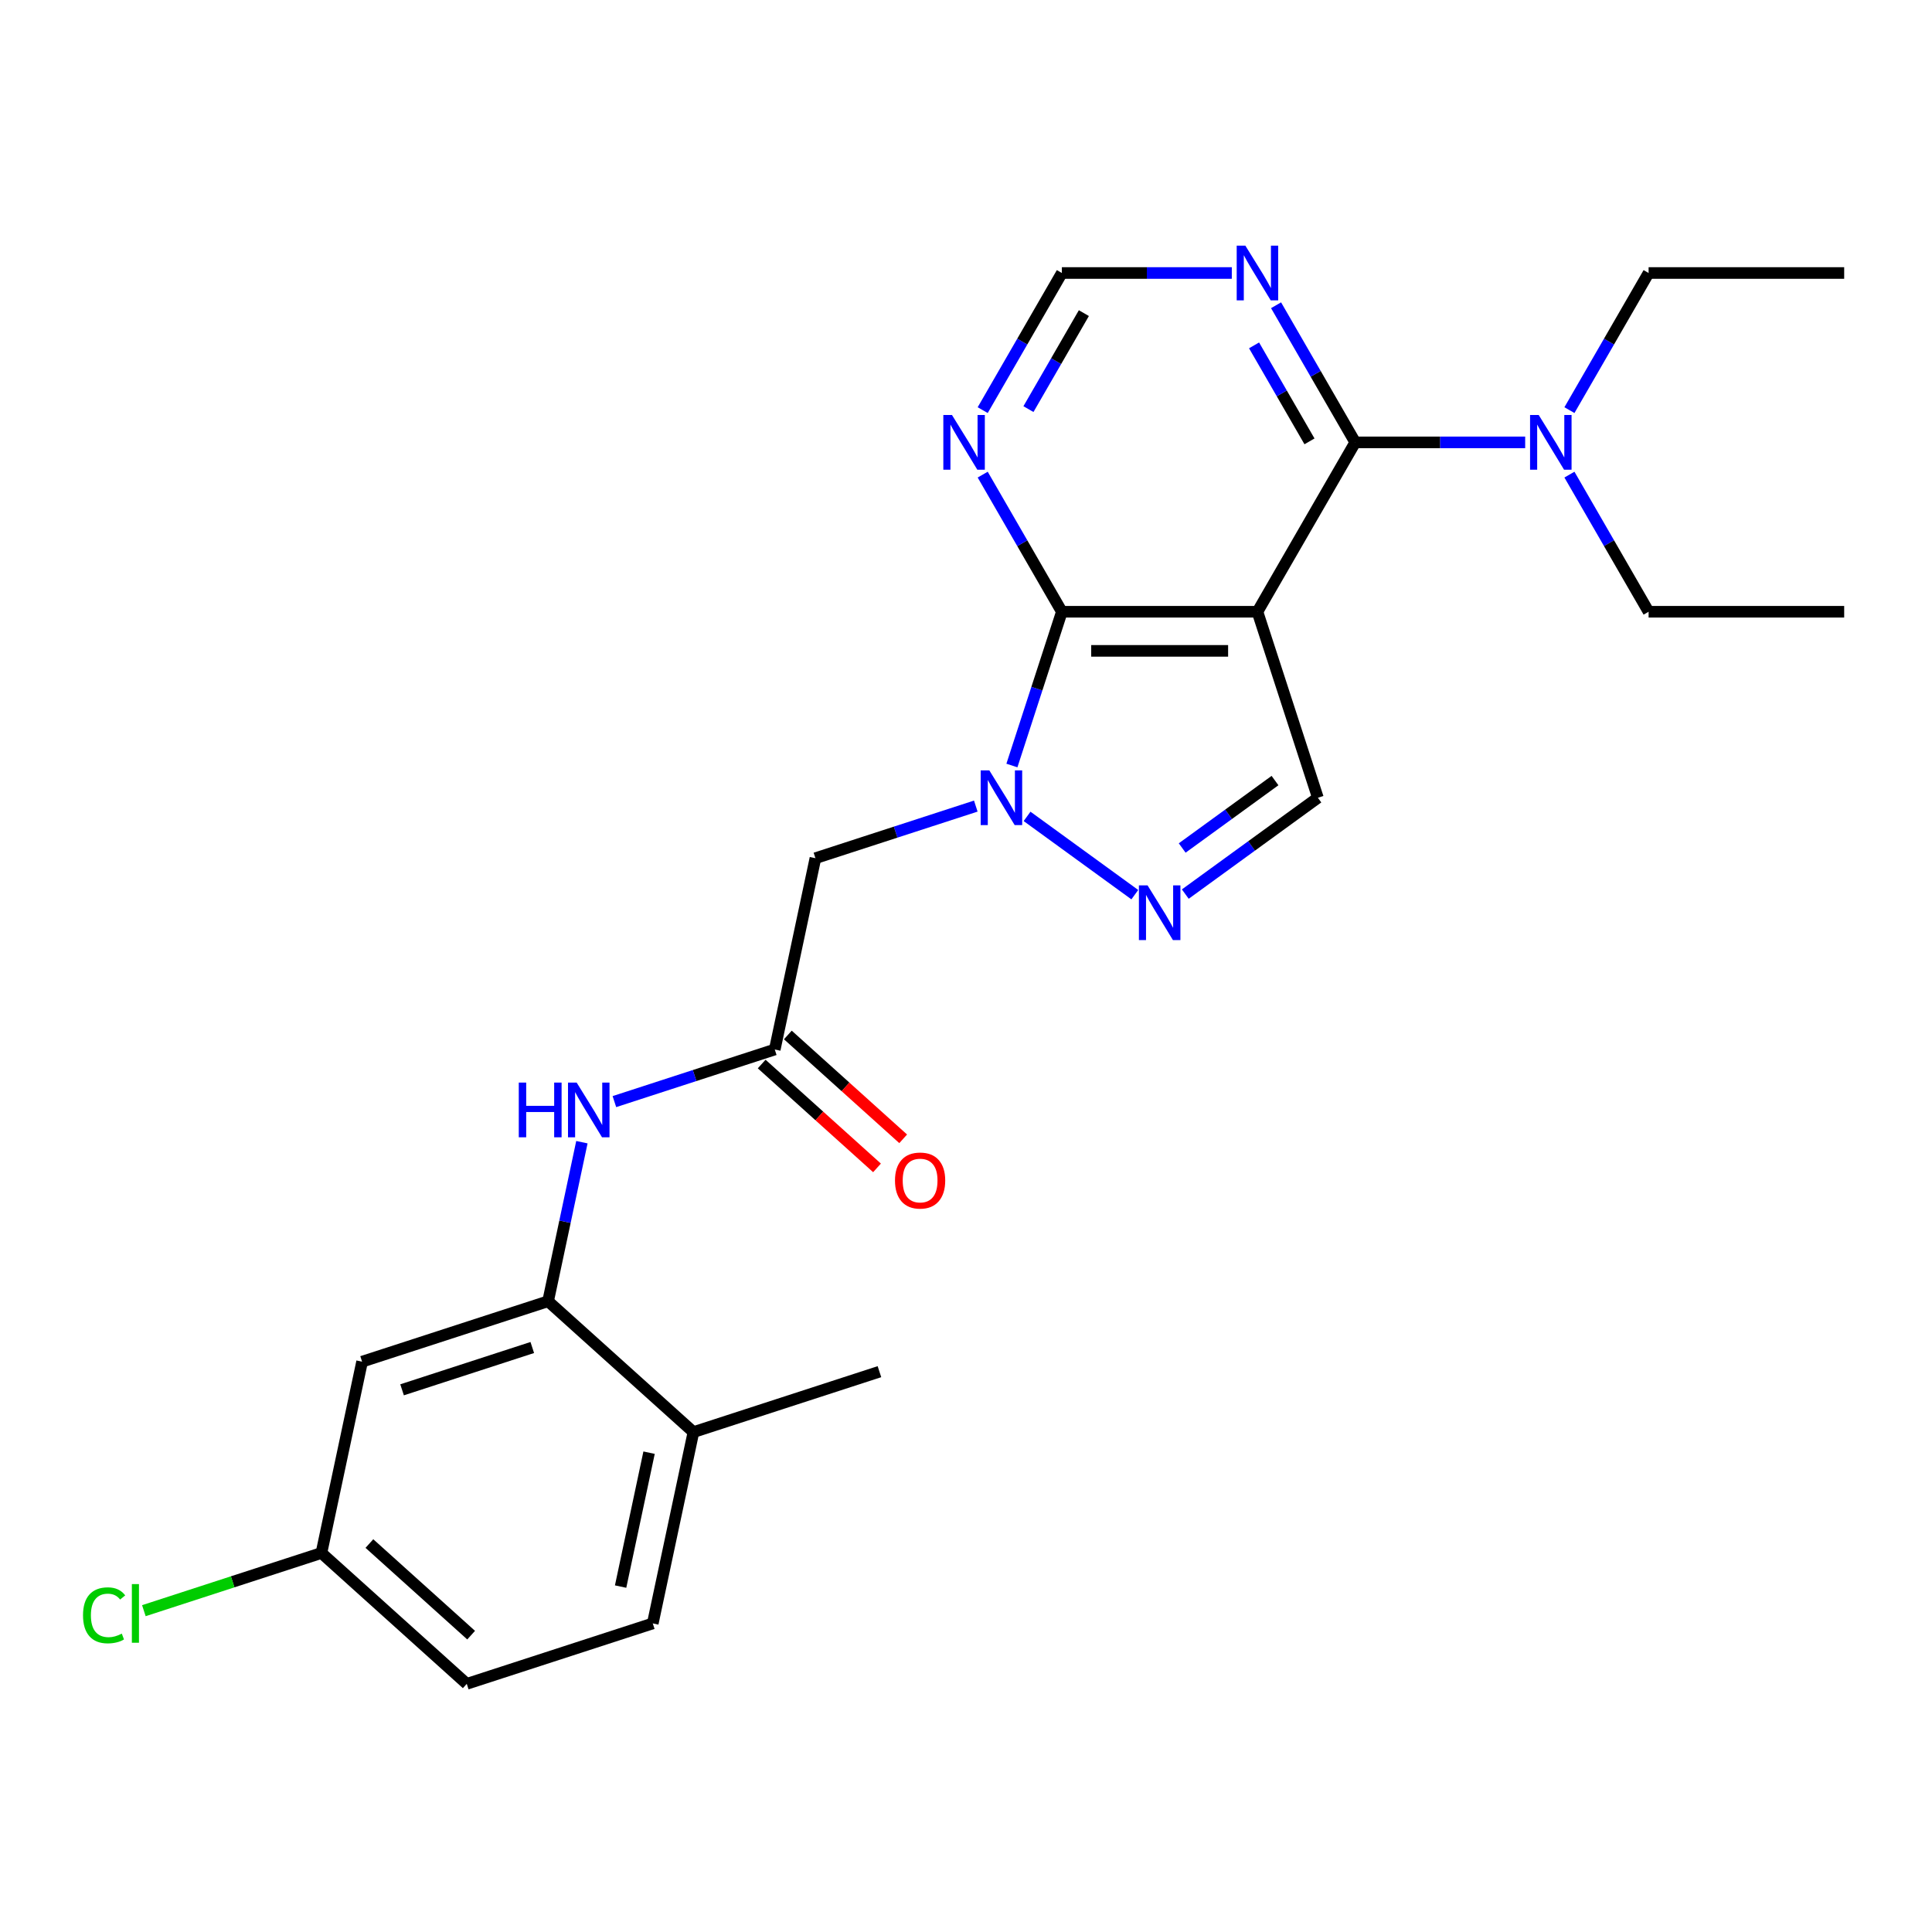 <?xml version='1.0' encoding='iso-8859-1'?>
<svg version='1.1' baseProfile='full'
              xmlns='http://www.w3.org/2000/svg'
                      xmlns:rdkit='http://www.rdkit.org/xml'
                      xmlns:xlink='http://www.w3.org/1999/xlink'
                  xml:space='preserve'
width='1000px' height='1000px' viewBox='0 0 1000 1000'>
<!-- END OF HEADER -->
<rect style='opacity:1.0;fill:#FFFFFF;stroke:none' width='1000' height='1000' x='0' y='0'> </rect>
<path class='bond-1' d='M 650.852,316.642 L 549.621,316.642' style='fill:none;fill-rule:evenodd;stroke:#000000;stroke-width:6px;stroke-linecap:butt;stroke-linejoin:miter;stroke-opacity:1' />
<path class='bond-1' d='M 635.667,336.888 L 564.806,336.888' style='fill:none;fill-rule:evenodd;stroke:#000000;stroke-width:6px;stroke-linecap:butt;stroke-linejoin:miter;stroke-opacity:1' />
<path class='bond-3' d='M 650.852,316.642 L 701.468,228.973' style='fill:none;fill-rule:evenodd;stroke:#000000;stroke-width:6px;stroke-linecap:butt;stroke-linejoin:miter;stroke-opacity:1' />
<path class='bond-4' d='M 650.852,316.642 L 682.134,412.919' style='fill:none;fill-rule:evenodd;stroke:#000000;stroke-width:6px;stroke-linecap:butt;stroke-linejoin:miter;stroke-opacity:1' />
<path class='bond-0' d='M 523.762,396.228 L 536.692,356.435' style='fill:none;fill-rule:evenodd;stroke:#0000FF;stroke-width:6px;stroke-linecap:butt;stroke-linejoin:miter;stroke-opacity:1' />
<path class='bond-0' d='M 536.692,356.435 L 549.621,316.642' style='fill:none;fill-rule:evenodd;stroke:#000000;stroke-width:6px;stroke-linecap:butt;stroke-linejoin:miter;stroke-opacity:1' />
<path class='bond-5' d='M 505.068,417.231 L 463.565,430.716' style='fill:none;fill-rule:evenodd;stroke:#0000FF;stroke-width:6px;stroke-linecap:butt;stroke-linejoin:miter;stroke-opacity:1' />
<path class='bond-5' d='M 463.565,430.716 L 422.062,444.201' style='fill:none;fill-rule:evenodd;stroke:#000000;stroke-width:6px;stroke-linecap:butt;stroke-linejoin:miter;stroke-opacity:1' />
<path class='bond-25' d='M 531.61,422.56 L 587.376,463.077' style='fill:none;fill-rule:evenodd;stroke:#0000FF;stroke-width:6px;stroke-linecap:butt;stroke-linejoin:miter;stroke-opacity:1' />
<path class='bond-7' d='M 549.621,316.642 L 529.131,281.153' style='fill:none;fill-rule:evenodd;stroke:#000000;stroke-width:6px;stroke-linecap:butt;stroke-linejoin:miter;stroke-opacity:1' />
<path class='bond-7' d='M 529.131,281.153 L 508.642,245.664' style='fill:none;fill-rule:evenodd;stroke:#0000FF;stroke-width:6px;stroke-linecap:butt;stroke-linejoin:miter;stroke-opacity:1' />
<path class='bond-2' d='M 613.507,462.779 L 647.821,437.849' style='fill:none;fill-rule:evenodd;stroke:#0000FF;stroke-width:6px;stroke-linecap:butt;stroke-linejoin:miter;stroke-opacity:1' />
<path class='bond-2' d='M 647.821,437.849 L 682.134,412.919' style='fill:none;fill-rule:evenodd;stroke:#000000;stroke-width:6px;stroke-linecap:butt;stroke-linejoin:miter;stroke-opacity:1' />
<path class='bond-2' d='M 611.901,438.92 L 635.92,421.469' style='fill:none;fill-rule:evenodd;stroke:#0000FF;stroke-width:6px;stroke-linecap:butt;stroke-linejoin:miter;stroke-opacity:1' />
<path class='bond-2' d='M 635.92,421.469 L 659.94,404.018' style='fill:none;fill-rule:evenodd;stroke:#000000;stroke-width:6px;stroke-linecap:butt;stroke-linejoin:miter;stroke-opacity:1' />
<path class='bond-8' d='M 701.468,228.973 L 680.978,193.484' style='fill:none;fill-rule:evenodd;stroke:#000000;stroke-width:6px;stroke-linecap:butt;stroke-linejoin:miter;stroke-opacity:1' />
<path class='bond-8' d='M 680.978,193.484 L 660.489,157.995' style='fill:none;fill-rule:evenodd;stroke:#0000FF;stroke-width:6px;stroke-linecap:butt;stroke-linejoin:miter;stroke-opacity:1' />
<path class='bond-8' d='M 677.787,228.45 L 663.444,203.608' style='fill:none;fill-rule:evenodd;stroke:#000000;stroke-width:6px;stroke-linecap:butt;stroke-linejoin:miter;stroke-opacity:1' />
<path class='bond-8' d='M 663.444,203.608 L 649.102,178.765' style='fill:none;fill-rule:evenodd;stroke:#0000FF;stroke-width:6px;stroke-linecap:butt;stroke-linejoin:miter;stroke-opacity:1' />
<path class='bond-13' d='M 701.468,228.973 L 745.448,228.973' style='fill:none;fill-rule:evenodd;stroke:#000000;stroke-width:6px;stroke-linecap:butt;stroke-linejoin:miter;stroke-opacity:1' />
<path class='bond-13' d='M 745.448,228.973 L 789.428,228.973' style='fill:none;fill-rule:evenodd;stroke:#0000FF;stroke-width:6px;stroke-linecap:butt;stroke-linejoin:miter;stroke-opacity:1' />
<path class='bond-6' d='M 422.062,444.201 L 401.015,543.22' style='fill:none;fill-rule:evenodd;stroke:#000000;stroke-width:6px;stroke-linecap:butt;stroke-linejoin:miter;stroke-opacity:1' />
<path class='bond-10' d='M 401.015,543.22 L 359.512,556.705' style='fill:none;fill-rule:evenodd;stroke:#000000;stroke-width:6px;stroke-linecap:butt;stroke-linejoin:miter;stroke-opacity:1' />
<path class='bond-10' d='M 359.512,556.705 L 318.01,570.19' style='fill:none;fill-rule:evenodd;stroke:#0000FF;stroke-width:6px;stroke-linecap:butt;stroke-linejoin:miter;stroke-opacity:1' />
<path class='bond-15' d='M 394.242,550.743 L 424.091,577.619' style='fill:none;fill-rule:evenodd;stroke:#000000;stroke-width:6px;stroke-linecap:butt;stroke-linejoin:miter;stroke-opacity:1' />
<path class='bond-15' d='M 424.091,577.619 L 453.94,604.496' style='fill:none;fill-rule:evenodd;stroke:#FF0000;stroke-width:6px;stroke-linecap:butt;stroke-linejoin:miter;stroke-opacity:1' />
<path class='bond-15' d='M 407.789,535.697 L 437.638,562.573' style='fill:none;fill-rule:evenodd;stroke:#000000;stroke-width:6px;stroke-linecap:butt;stroke-linejoin:miter;stroke-opacity:1' />
<path class='bond-15' d='M 437.638,562.573 L 467.488,589.45' style='fill:none;fill-rule:evenodd;stroke:#FF0000;stroke-width:6px;stroke-linecap:butt;stroke-linejoin:miter;stroke-opacity:1' />
<path class='bond-26' d='M 508.642,212.283 L 529.131,176.794' style='fill:none;fill-rule:evenodd;stroke:#0000FF;stroke-width:6px;stroke-linecap:butt;stroke-linejoin:miter;stroke-opacity:1' />
<path class='bond-26' d='M 529.131,176.794 L 549.621,141.305' style='fill:none;fill-rule:evenodd;stroke:#000000;stroke-width:6px;stroke-linecap:butt;stroke-linejoin:miter;stroke-opacity:1' />
<path class='bond-26' d='M 532.322,211.759 L 546.665,186.917' style='fill:none;fill-rule:evenodd;stroke:#0000FF;stroke-width:6px;stroke-linecap:butt;stroke-linejoin:miter;stroke-opacity:1' />
<path class='bond-26' d='M 546.665,186.917 L 561.008,162.075' style='fill:none;fill-rule:evenodd;stroke:#000000;stroke-width:6px;stroke-linecap:butt;stroke-linejoin:miter;stroke-opacity:1' />
<path class='bond-12' d='M 637.581,141.305 L 593.601,141.305' style='fill:none;fill-rule:evenodd;stroke:#0000FF;stroke-width:6px;stroke-linecap:butt;stroke-linejoin:miter;stroke-opacity:1' />
<path class='bond-12' d='M 593.601,141.305 L 549.621,141.305' style='fill:none;fill-rule:evenodd;stroke:#000000;stroke-width:6px;stroke-linecap:butt;stroke-linejoin:miter;stroke-opacity:1' />
<path class='bond-9' d='M 283.692,673.521 L 292.441,632.357' style='fill:none;fill-rule:evenodd;stroke:#000000;stroke-width:6px;stroke-linecap:butt;stroke-linejoin:miter;stroke-opacity:1' />
<path class='bond-9' d='M 292.441,632.357 L 301.191,591.193' style='fill:none;fill-rule:evenodd;stroke:#0000FF;stroke-width:6px;stroke-linecap:butt;stroke-linejoin:miter;stroke-opacity:1' />
<path class='bond-11' d='M 283.692,673.521 L 187.415,704.803' style='fill:none;fill-rule:evenodd;stroke:#000000;stroke-width:6px;stroke-linecap:butt;stroke-linejoin:miter;stroke-opacity:1' />
<path class='bond-11' d='M 275.507,697.468 L 208.113,719.366' style='fill:none;fill-rule:evenodd;stroke:#000000;stroke-width:6px;stroke-linecap:butt;stroke-linejoin:miter;stroke-opacity:1' />
<path class='bond-14' d='M 283.692,673.521 L 358.921,741.258' style='fill:none;fill-rule:evenodd;stroke:#000000;stroke-width:6px;stroke-linecap:butt;stroke-linejoin:miter;stroke-opacity:1' />
<path class='bond-17' d='M 187.415,704.803 L 166.368,803.822' style='fill:none;fill-rule:evenodd;stroke:#000000;stroke-width:6px;stroke-linecap:butt;stroke-linejoin:miter;stroke-opacity:1' />
<path class='bond-20' d='M 812.335,212.283 L 832.825,176.794' style='fill:none;fill-rule:evenodd;stroke:#0000FF;stroke-width:6px;stroke-linecap:butt;stroke-linejoin:miter;stroke-opacity:1' />
<path class='bond-20' d='M 832.825,176.794 L 853.314,141.305' style='fill:none;fill-rule:evenodd;stroke:#000000;stroke-width:6px;stroke-linecap:butt;stroke-linejoin:miter;stroke-opacity:1' />
<path class='bond-21' d='M 812.335,245.664 L 832.825,281.153' style='fill:none;fill-rule:evenodd;stroke:#0000FF;stroke-width:6px;stroke-linecap:butt;stroke-linejoin:miter;stroke-opacity:1' />
<path class='bond-21' d='M 832.825,281.153 L 853.314,316.642' style='fill:none;fill-rule:evenodd;stroke:#000000;stroke-width:6px;stroke-linecap:butt;stroke-linejoin:miter;stroke-opacity:1' />
<path class='bond-16' d='M 358.921,741.258 L 337.874,840.277' style='fill:none;fill-rule:evenodd;stroke:#000000;stroke-width:6px;stroke-linecap:butt;stroke-linejoin:miter;stroke-opacity:1' />
<path class='bond-16' d='M 335.96,751.901 L 321.227,821.214' style='fill:none;fill-rule:evenodd;stroke:#000000;stroke-width:6px;stroke-linecap:butt;stroke-linejoin:miter;stroke-opacity:1' />
<path class='bond-22' d='M 358.921,741.258 L 455.197,709.976' style='fill:none;fill-rule:evenodd;stroke:#000000;stroke-width:6px;stroke-linecap:butt;stroke-linejoin:miter;stroke-opacity:1' />
<path class='bond-18' d='M 337.874,840.277 L 241.597,871.559' style='fill:none;fill-rule:evenodd;stroke:#000000;stroke-width:6px;stroke-linecap:butt;stroke-linejoin:miter;stroke-opacity:1' />
<path class='bond-19' d='M 166.368,803.822 L 120.415,818.753' style='fill:none;fill-rule:evenodd;stroke:#000000;stroke-width:6px;stroke-linecap:butt;stroke-linejoin:miter;stroke-opacity:1' />
<path class='bond-19' d='M 120.415,818.753 L 74.462,833.684' style='fill:none;fill-rule:evenodd;stroke:#00CC00;stroke-width:6px;stroke-linecap:butt;stroke-linejoin:miter;stroke-opacity:1' />
<path class='bond-27' d='M 166.368,803.822 L 241.597,871.559' style='fill:none;fill-rule:evenodd;stroke:#000000;stroke-width:6px;stroke-linecap:butt;stroke-linejoin:miter;stroke-opacity:1' />
<path class='bond-27' d='M 191.2,798.937 L 243.86,846.352' style='fill:none;fill-rule:evenodd;stroke:#000000;stroke-width:6px;stroke-linecap:butt;stroke-linejoin:miter;stroke-opacity:1' />
<path class='bond-24' d='M 853.314,141.305 L 954.545,141.305' style='fill:none;fill-rule:evenodd;stroke:#000000;stroke-width:6px;stroke-linecap:butt;stroke-linejoin:miter;stroke-opacity:1' />
<path class='bond-23' d='M 853.314,316.642 L 954.545,316.642' style='fill:none;fill-rule:evenodd;stroke:#000000;stroke-width:6px;stroke-linecap:butt;stroke-linejoin:miter;stroke-opacity:1' />
<path  class='atom-1' d='M 512.079 398.759
L 521.359 413.759
Q 522.279 415.239, 523.759 417.919
Q 525.239 420.599, 525.319 420.759
L 525.319 398.759
L 529.079 398.759
L 529.079 427.079
L 525.199 427.079
L 515.239 410.679
Q 514.079 408.759, 512.839 406.559
Q 511.639 404.359, 511.279 403.679
L 511.279 427.079
L 507.599 427.079
L 507.599 398.759
L 512.079 398.759
' fill='#0000FF'/>
<path  class='atom-3' d='M 593.977 458.261
L 603.257 473.261
Q 604.177 474.741, 605.657 477.421
Q 607.137 480.101, 607.217 480.261
L 607.217 458.261
L 610.977 458.261
L 610.977 486.581
L 607.097 486.581
L 597.137 470.181
Q 595.977 468.261, 594.737 466.061
Q 593.537 463.861, 593.177 463.181
L 593.177 486.581
L 589.497 486.581
L 589.497 458.261
L 593.977 458.261
' fill='#0000FF'/>
<path  class='atom-8' d='M 492.745 214.813
L 502.025 229.813
Q 502.945 231.293, 504.425 233.973
Q 505.905 236.653, 505.985 236.813
L 505.985 214.813
L 509.745 214.813
L 509.745 243.133
L 505.865 243.133
L 495.905 226.733
Q 494.745 224.813, 493.505 222.613
Q 492.305 220.413, 491.945 219.733
L 491.945 243.133
L 488.265 243.133
L 488.265 214.813
L 492.745 214.813
' fill='#0000FF'/>
<path  class='atom-9' d='M 644.592 127.145
L 653.872 142.145
Q 654.792 143.625, 656.272 146.305
Q 657.752 148.985, 657.832 149.145
L 657.832 127.145
L 661.592 127.145
L 661.592 155.465
L 657.712 155.465
L 647.752 139.065
Q 646.592 137.145, 645.352 134.945
Q 644.152 132.745, 643.792 132.065
L 643.792 155.465
L 640.112 155.465
L 640.112 127.145
L 644.592 127.145
' fill='#0000FF'/>
<path  class='atom-11' d='M 268.519 560.342
L 272.359 560.342
L 272.359 572.382
L 286.839 572.382
L 286.839 560.342
L 290.679 560.342
L 290.679 588.662
L 286.839 588.662
L 286.839 575.582
L 272.359 575.582
L 272.359 588.662
L 268.519 588.662
L 268.519 560.342
' fill='#0000FF'/>
<path  class='atom-11' d='M 298.479 560.342
L 307.759 575.342
Q 308.679 576.822, 310.159 579.502
Q 311.639 582.182, 311.719 582.342
L 311.719 560.342
L 315.479 560.342
L 315.479 588.662
L 311.599 588.662
L 301.639 572.262
Q 300.479 570.342, 299.239 568.142
Q 298.039 565.942, 297.679 565.262
L 297.679 588.662
L 293.999 588.662
L 293.999 560.342
L 298.479 560.342
' fill='#0000FF'/>
<path  class='atom-14' d='M 796.439 214.813
L 805.719 229.813
Q 806.639 231.293, 808.119 233.973
Q 809.599 236.653, 809.679 236.813
L 809.679 214.813
L 813.439 214.813
L 813.439 243.133
L 809.559 243.133
L 799.599 226.733
Q 798.439 224.813, 797.199 222.613
Q 795.999 220.413, 795.639 219.733
L 795.639 243.133
L 791.959 243.133
L 791.959 214.813
L 796.439 214.813
' fill='#0000FF'/>
<path  class='atom-16' d='M 463.245 611.037
Q 463.245 604.237, 466.605 600.437
Q 469.965 596.637, 476.245 596.637
Q 482.525 596.637, 485.885 600.437
Q 489.245 604.237, 489.245 611.037
Q 489.245 617.917, 485.845 621.837
Q 482.445 625.717, 476.245 625.717
Q 470.005 625.717, 466.605 621.837
Q 463.245 617.957, 463.245 611.037
M 476.245 622.517
Q 480.565 622.517, 482.885 619.637
Q 485.245 616.717, 485.245 611.037
Q 485.245 605.477, 482.885 602.677
Q 480.565 599.837, 476.245 599.837
Q 471.925 599.837, 469.565 602.637
Q 467.245 605.437, 467.245 611.037
Q 467.245 616.757, 469.565 619.637
Q 471.925 622.517, 476.245 622.517
' fill='#FF0000'/>
<path  class='atom-20' d='M 42.971 836.084
Q 42.971 829.044, 46.251 825.364
Q 49.571 821.644, 55.851 821.644
Q 61.691 821.644, 64.811 825.764
L 62.171 827.924
Q 59.891 824.924, 55.851 824.924
Q 51.571 824.924, 49.291 827.804
Q 47.051 830.644, 47.051 836.084
Q 47.051 841.684, 49.371 844.564
Q 51.731 847.444, 56.291 847.444
Q 59.411 847.444, 63.051 845.564
L 64.171 848.564
Q 62.691 849.524, 60.451 850.084
Q 58.211 850.644, 55.731 850.644
Q 49.571 850.644, 46.251 846.884
Q 42.971 843.124, 42.971 836.084
' fill='#00CC00'/>
<path  class='atom-20' d='M 68.251 819.924
L 71.931 819.924
L 71.931 850.284
L 68.251 850.284
L 68.251 819.924
' fill='#00CC00'/>
</svg>
